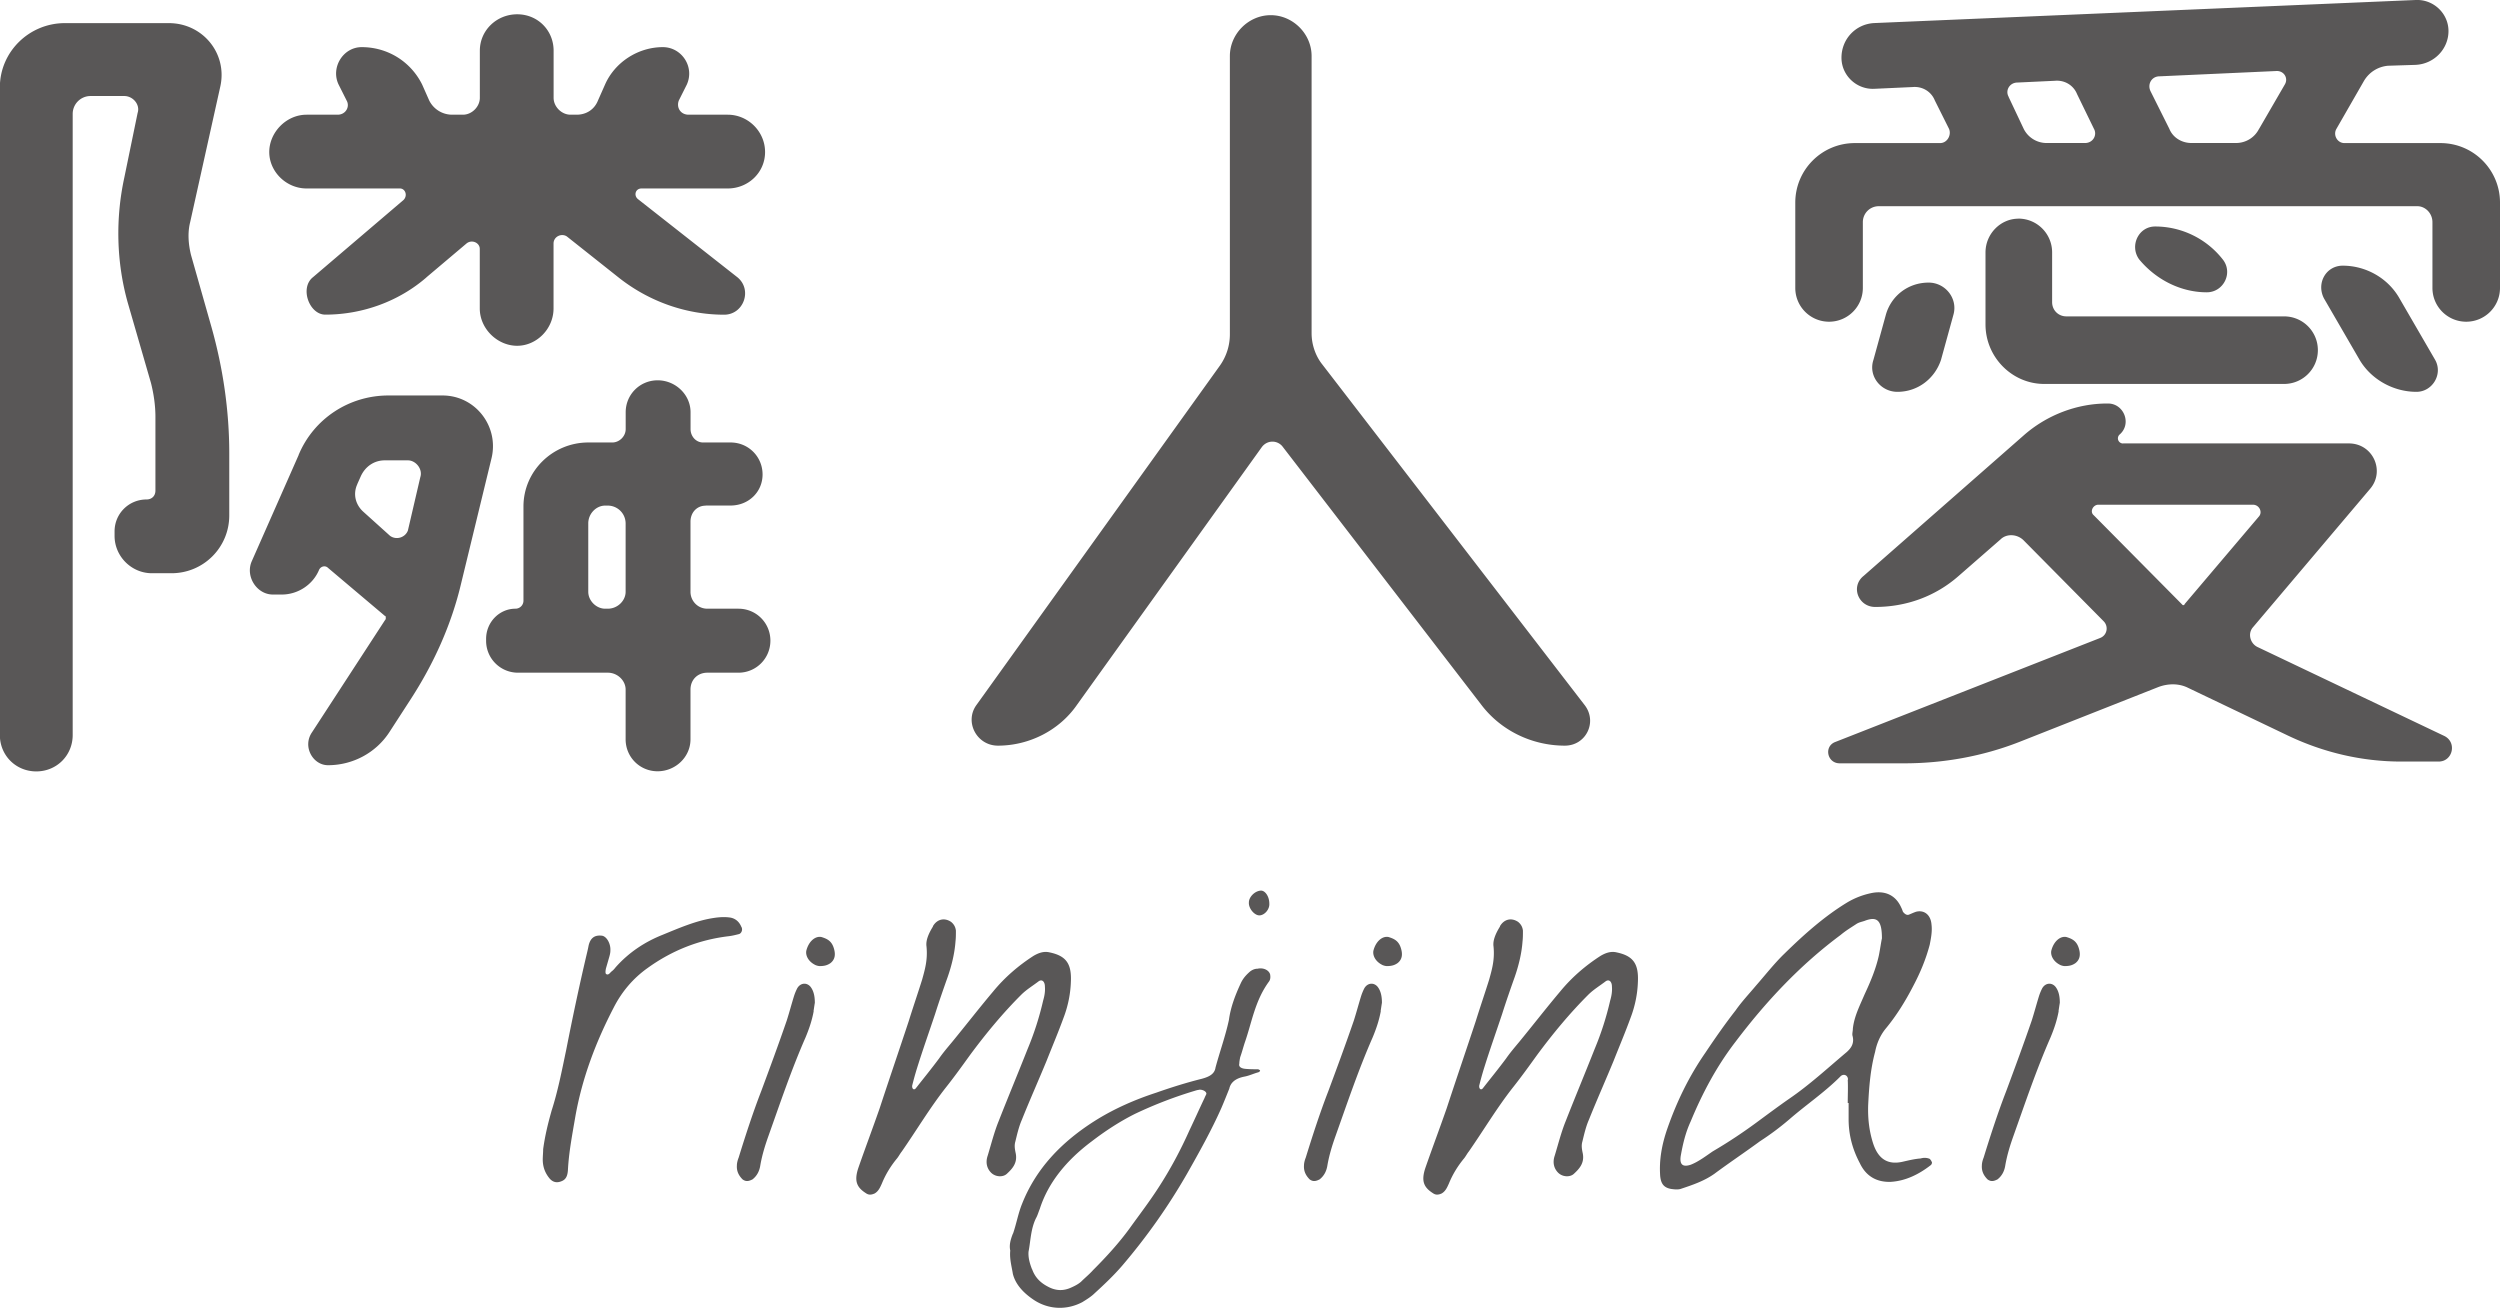 <svg xmlns="http://www.w3.org/2000/svg" viewBox="0 0 370.75 193.95"><path d="M25.04 3.43c5.01 0 8.7 4.48 7.64 9.36L28.2 32.95c-.4 1.58-.26 3.29.13 4.88l3.03 10.67C33.07 54.56 34 60.89 34 67.21v9.23c0 4.74-3.82 8.57-8.57 8.57h-2.9c-3.03 0-5.54-2.5-5.54-5.54v-.66c0-2.64 2.11-4.74 4.74-4.74.79 0 1.32-.53 1.32-1.32V61.81c0-1.71-.26-3.43-.66-5.01l-3.43-11.86c-1.71-6.06-1.84-12.52-.53-18.58l1.98-9.62c.4-1.19-.66-2.5-1.98-2.5h-5.01a2.65 2.65 0 00-2.64 2.64V109c0 3.03-2.37 5.4-5.4 5.4s-5.4-2.37-5.4-5.4V12.92C0 7.65 4.35 3.43 9.62 3.43h15.42zm19.24 64.05c2.24-5.4 7.51-8.83 13.31-8.83h8.04c4.88 0 8.43 4.61 7.25 9.36L68.4 86.46c-1.45 6.19-4.09 11.99-7.51 17.26l-3.16 4.88c-1.98 3.03-5.4 4.88-9.09 4.88-2.24 0-3.82-2.77-2.37-4.88l10.81-16.61c.13-.13.13-.26.13-.26 0-.26 0-.39-.13-.39l-8.43-7.12c-.4-.4-1.05-.26-1.32.26-.92 2.24-3.16 3.69-5.54 3.69h-1.32c-2.37 0-4.09-2.64-3.16-4.88l6.98-15.81zm18.98-26.36c-4.09 3.56-9.49 5.54-15.02 5.54-2.37 0-3.82-3.95-1.84-5.54l13.44-11.46c.66-.66.26-1.71-.53-1.71H45.47c-3.03 0-5.54-2.5-5.54-5.4s2.5-5.54 5.54-5.54h4.61c1.19 0 1.85-1.19 1.32-2.11l-1.19-2.37c-1.19-2.5.66-5.54 3.43-5.54 3.82 0 7.25 2.11 8.96 5.54l1.05 2.37a3.803 3.803 0 003.43 2.11h1.58c1.32 0 2.5-1.19 2.5-2.5V7.52c0-3.03 2.5-5.4 5.54-5.4s5.4 2.37 5.4 5.4v6.99c0 1.32 1.19 2.5 2.5 2.5h.92c1.45 0 2.64-.79 3.16-2.11l1.05-2.37c1.45-3.29 4.88-5.54 8.57-5.54 2.77 0 4.74 2.9 3.56 5.54l-1.19 2.37c-.4 1.05.26 2.11 1.45 2.11h5.8c3.03 0 5.54 2.5 5.54 5.54s-2.5 5.4-5.54 5.4H95.14c-.92 0-1.19 1.05-.53 1.58l14.76 11.6c2.24 1.85.92 5.54-1.98 5.54-5.67 0-11.2-1.98-15.68-5.54l-7.64-6.06c-.79-.53-1.98 0-1.98 1.05v9.62c0 3.03-2.5 5.54-5.4 5.54s-5.54-2.5-5.54-5.54v-8.83c0-.92-1.19-1.45-1.98-.79l-5.93 5.01zM52.98 71.83c-.66 1.45-.26 3.03.92 4.08l3.95 3.56c.92.66 2.24.26 2.64-.79l1.84-7.91c.4-1.19-.66-2.5-1.84-2.5h-3.43c-1.58 0-2.9.92-3.56 2.37l-.53 1.19zm51.66 3.16c-1.32 0-2.24 1.05-2.24 2.37v10.41c0 1.32 1.05 2.5 2.5 2.5h4.61c2.64 0 4.74 2.11 4.74 4.74s-2.11 4.75-4.74 4.75h-4.61c-1.45 0-2.5 1.05-2.5 2.5v7.38c0 2.64-2.24 4.74-4.88 4.74s-4.74-2.11-4.74-4.74v-7.38c0-1.32-1.19-2.5-2.64-2.5H76.83a4.72 4.72 0 01-4.74-4.75v-.26c0-2.5 1.98-4.48 4.35-4.48.66 0 1.19-.53 1.19-1.19V75.11c0-5.27 4.35-9.49 9.62-9.49h3.56c1.05 0 1.98-.92 1.98-1.98v-2.5c0-2.64 2.11-4.74 4.74-4.74s4.88 2.11 4.88 4.74v2.5c0 1.05.79 1.98 1.85 1.98h4.09c2.64 0 4.74 2.11 4.74 4.74s-2.11 4.61-4.74 4.61h-3.69zm-17.4 12.78c0 1.32 1.19 2.5 2.5 2.5h.4c1.45 0 2.64-1.19 2.64-2.5V77.62a2.65 2.65 0 00-2.64-2.64h-.4c-1.32 0-2.5 1.19-2.5 2.64v10.15zm107.27-38.34c0 1.58.53 3.29 1.58 4.61l38.88 50.48c1.98 2.5.26 6.06-2.9 6.06-4.88 0-9.49-2.24-12.39-6.06l-29.52-38.35c-.79-.92-2.24-.92-3.03.13l-27.41 38.22c-2.64 3.82-7.12 6.06-11.73 6.06-3.16 0-5.01-3.56-3.16-6.06l36.11-50.34c.92-1.32 1.45-2.9 1.45-4.61V8.31c0-3.29 2.77-6.06 6.06-6.06s6.06 2.77 6.06 6.06v41.12zm153.18-28.21h14.23c4.88 0 8.83 3.95 8.83 8.83V42.7c0 2.77-2.24 5.01-5.01 5.01s-5.01-2.24-5.01-5.01v-9.75c0-1.32-1.05-2.37-2.24-2.37h-79.86c-1.32 0-2.37 1.05-2.37 2.37v9.75c0 2.77-2.24 5.01-5.01 5.01s-5.01-2.24-5.01-5.01V30.05c0-4.88 3.95-8.83 8.83-8.83h12.65c1.05 0 1.71-1.19 1.32-2.11l-2.11-4.22c-.53-1.32-1.85-2.11-3.29-1.98l-5.67.26c-2.64.13-4.88-1.98-4.88-4.61 0-2.77 2.11-5.01 4.88-5.14L358.23 0c2.64-.13 4.88 1.98 4.88 4.61s-2.11 4.88-4.88 5.01l-4.09.13c-1.45.13-2.77.92-3.56 2.24l-4.09 7.12c-.53.92.13 2.11 1.19 2.11zm-32.82 44.54h33.47c3.56 0 5.4 4.08 3.16 6.72l-17.4 20.56c-.79.92-.4 2.37.66 2.9l27.68 13.18c1.98.92 1.32 3.82-.79 3.82h-5.54c-5.8 0-11.47-1.32-16.74-3.82L324.48 102c-1.32-.66-2.9-.66-4.35-.13l-20.69 8.17c-5.4 2.11-11.2 3.16-17 3.16h-9.62c-1.85 0-2.37-2.5-.66-3.16l39.27-15.42c1.05-.39 1.32-1.71.53-2.5L300.1 80.13c-.92-.92-2.5-1.05-3.43-.13l-6.19 5.4c-3.43 3.03-7.78 4.61-12.39 4.61-2.5 0-3.69-3.03-1.71-4.61l23.72-20.82c3.43-3.03 7.91-4.74 12.39-4.74h.13c2.37 0 3.56 3.03 1.71 4.61a.762.762 0 00.53 1.32zm-28.86-23.85c2.5 0 4.35 2.37 3.69 4.74l-1.85 6.72c-.92 2.77-3.43 4.74-6.46 4.74-2.5 0-4.35-2.37-3.56-4.74l1.85-6.72c.79-2.77 3.29-4.74 6.33-4.74zm13.31-9.49c2.77 0 5.01 2.24 5.01 5.01v7.38c0 1.19.92 2.11 2.11 2.11h32.29c2.77 0 5.01 2.24 5.01 5.01s-2.24 5.01-5.01 5.01h-35.58c-4.74 0-8.7-3.95-8.7-8.83V37.44c0-2.77 2.24-5.01 4.88-5.01zm-1.45-18.06l2.24 4.74a3.803 3.803 0 003.43 2.11h5.67c1.19 0 1.84-1.19 1.32-2.11l-2.5-5.14c-.53-1.32-1.85-2.11-3.29-1.98l-5.54.26c-1.19 0-1.85 1.19-1.32 2.11zm12.65 62.07l13.18 13.31h.13q.13 0 .13-.13l11.07-13.05c.53-.66 0-1.71-.92-1.71h-22.93c-.79 0-1.32 1.05-.66 1.58zm19.11-37.96c1.58 1.98.13 4.88-2.37 4.88-3.82 0-7.51-1.85-10.02-4.88-1.45-1.98-.13-4.88 2.37-4.88 3.95 0 7.64 1.84 10.02 4.88zm5.4-19.37l3.82-6.59c.53-.92-.13-1.98-1.19-1.98l-17.4.79c-1.19 0-1.85 1.19-1.32 2.24l2.77 5.54c.53 1.32 1.85 2.11 3.29 2.11h6.59c1.45 0 2.77-.79 3.43-2.11zm23.33 39.01c-3.43 0-6.72-1.84-8.43-4.74l-5.27-9.09c-1.19-2.24.26-4.88 2.77-4.88 3.43 0 6.72 1.84 8.43 4.88l5.27 9.09c1.19 2.11-.4 4.74-2.77 4.74zM81.77 164.81c.96-2.96 1.54-5.98 2.19-9.07.96-4.89 1.99-9.77 3.15-14.66.06-.26.13-.58.19-.9.26-1.03.84-1.54 1.93-1.42.71.06 1.35 1.16 1.29 2.19 0 .45-.13.84-.26 1.29l-.39 1.35c-.06.26-.13.71 0 .84.32.26.58-.13.77-.32.26-.19.45-.39.64-.64 1.99-2.25 4.37-3.79 6.94-4.82 2.51-1.03 5.02-2.12 7.59-2.51.84-.13 1.67-.19 2.51-.06.71.13 1.29.58 1.61 1.35.26.39.06.96-.32 1.09-.51.13-1.03.26-1.54.32-4.31.51-8.36 2.06-12.09 4.76-2.06 1.48-3.73 3.41-4.95 5.79-2.64 5.08-4.69 10.42-5.72 16.27-.45 2.64-.96 5.27-1.09 7.91-.06.77-.26 1.35-.96 1.61-.64.26-1.22.19-1.74-.39-.64-.77-1.03-1.67-1.03-2.83 0-.51.06-1.03.06-1.54.26-1.93.71-3.79 1.22-5.59zm38.9-14.85c-.26 1.42-.71 2.7-1.22 3.92-2.06 4.69-3.73 9.64-5.47 14.53-.51 1.42-.96 2.89-1.22 4.37-.13.9-.51 1.61-1.16 2.12-.51.26-.96.39-1.48 0-.51-.51-.9-1.16-.84-2.06 0-.39.13-.84.26-1.16 1.03-3.34 2.12-6.69 3.34-9.84 1.29-3.47 2.57-6.94 3.79-10.48.39-1.22.71-2.44 1.09-3.67.13-.39.26-.71.45-1.09.45-.84 1.41-.96 1.99-.26.45.58.64 1.35.64 2.38-.06.32-.13.84-.19 1.22zm.19-6.88c-.9-.45-1.41-1.29-1.29-2.06.32-1.35 1.29-2.25 2.25-2.06.84.26 1.54.58 1.86 1.74.26.9.13 1.61-.51 2.12-.45.32-.9.45-1.61.45-.13 0-.45-.06-.71-.19zm17.49-5.72c.64-1.09 1.74-1.29 2.7-.64.39.32.64.71.71 1.29 0 .58 0 1.09-.06 1.61-.13 1.8-.58 3.6-1.16 5.27-.64 1.8-1.29 3.67-1.86 5.47-.9 2.7-1.86 5.4-2.7 8.1-.26.84-.51 1.74-.71 2.57 0 .13 0 .32.13.45s.32.06.45-.13c1.16-1.48 2.31-2.89 3.41-4.37.58-.84 1.29-1.67 1.93-2.44 2.06-2.51 4.05-5.08 6.11-7.52 1.74-2.12 3.79-3.86 5.98-5.27.77-.45 1.54-.71 2.38-.51 2.44.51 3.28 1.67 3.15 4.37-.06 1.86-.45 3.67-1.09 5.34-.77 2.12-1.67 4.24-2.51 6.37-1.22 2.96-2.51 5.85-3.67 8.75-.45 1.03-.71 2.19-.96 3.21-.19.64-.06 1.22.06 1.8.26 1.41-.51 2.25-1.35 3.02-.58.51-1.67.45-2.31-.19-.64-.64-.84-1.54-.51-2.51.51-1.67.96-3.47 1.61-5.08 1.41-3.6 2.89-7.14 4.31-10.74a44.15 44.15 0 002.31-7.2c.19-.64.32-1.35.26-2.06 0-.77-.45-1.16-.96-.77-.84.64-1.8 1.22-2.57 1.99-2.7 2.7-5.21 5.72-7.59 8.94-1.16 1.61-2.31 3.21-3.54 4.76-2.38 3.02-4.37 6.37-6.56 9.52-.26.32-.45.71-.71 1.03-.9 1.09-1.67 2.31-2.25 3.73-.26.58-.51 1.16-1.09 1.48-.45.19-.84.26-1.29-.06-1.41-.9-1.74-1.87-1.09-3.79 1.03-2.96 2.12-5.85 3.15-8.81 1.41-4.31 2.89-8.62 4.31-12.92.64-2.06 1.35-4.12 1.99-6.17.39-1.42.84-2.89.64-4.89-.13-.9.32-1.93.96-2.96zm11.88 45.59c.51-1.48.77-3.02 1.35-4.44 1.99-5.02 5.66-9.13 11.19-12.54 2.64-1.61 5.53-2.89 8.68-3.92 2.19-.77 4.44-1.48 6.75-2.06 1.22-.32 1.93-.77 2.06-1.67.64-2.38 1.48-4.69 1.99-7.07.26-1.93.96-3.73 1.8-5.53.32-.64.71-1.09 1.29-1.61.32-.26.71-.45 1.16-.45.84-.19 1.67.19 1.86.84.06.39.06.77-.19 1.09-2.06 2.83-2.51 5.98-3.54 8.94-.26.77-.45 1.54-.71 2.25-.06.32-.13.64-.13.96-.13.45.26.71.9.77s1.22.06 1.86.06c.06 0 .32.13.32.19s-.06.19-.26.26c-.71.19-1.35.51-2.06.64-1.35.26-2.06.9-2.25 1.8-.39.96-.77 1.93-1.16 2.83-1.48 3.34-3.28 6.56-5.14 9.84-2.7 4.69-5.85 9.2-9.58 13.57-1.22 1.42-2.64 2.77-4.12 4.12-.45.45-1.16.9-1.8 1.29-2.31 1.22-4.95 1.09-7.07-.26-1.67-1.09-2.83-2.38-3.22-3.92-.19-1.16-.51-2.25-.39-3.47-.19-.84.06-1.67.39-2.51zm2.83 5.27c.39 1.09 1.09 1.93 2.31 2.57 1.16.64 2.31.71 3.54.13.58-.26 1.03-.51 1.41-.84.58-.58 1.22-1.09 1.8-1.74 1.99-1.99 3.86-4.05 5.4-6.17 1.48-2.06 2.96-3.99 4.24-5.98 1.8-2.76 3.34-5.66 4.63-8.55.77-1.61 1.48-3.21 2.25-4.82.06-.19.19-.39.26-.58.06-.32-.45-.64-.96-.64-.13 0-.26.06-.39.06-3.28.96-6.43 2.19-9.26 3.54-2.31 1.16-4.44 2.57-6.37 4.05-3.79 2.83-6.49 6.17-7.72 10.03-.19.45-.32.96-.58 1.41-.77 1.61-.77 3.28-1.09 4.95-.06.9.19 1.74.51 2.57zm33.69-52.47c-.71 0-1.61-1.03-1.54-1.93 0-.77.84-1.67 1.74-1.74.64-.06 1.29.84 1.29 1.93.06.84-.71 1.74-1.48 1.74zm18.02 14.21c-.26 1.42-.71 2.7-1.22 3.92-2.06 4.69-3.73 9.64-5.47 14.53-.51 1.42-.96 2.89-1.22 4.37-.13.9-.51 1.61-1.16 2.12-.51.26-.96.39-1.48 0-.51-.51-.9-1.16-.84-2.06 0-.39.13-.84.26-1.16 1.03-3.34 2.12-6.69 3.34-9.84 1.29-3.47 2.57-6.94 3.79-10.48.39-1.22.71-2.44 1.09-3.67.13-.39.26-.71.45-1.09.45-.84 1.41-.96 1.99-.26.45.58.64 1.35.64 2.38-.06.32-.13.84-.19 1.22zm.19-6.88c-.9-.45-1.41-1.29-1.29-2.06.32-1.35 1.29-2.25 2.25-2.06.84.26 1.54.58 1.86 1.74.26.9.13 1.61-.51 2.12-.45.32-.9.45-1.61.45-.13 0-.45-.06-.71-.19zm17.48-5.72c.64-1.09 1.74-1.29 2.7-.64.39.32.64.71.71 1.29 0 .58 0 1.09-.06 1.61-.13 1.8-.58 3.6-1.16 5.27-.64 1.8-1.29 3.67-1.86 5.47-.9 2.7-1.86 5.4-2.7 8.1-.26.84-.51 1.74-.71 2.57 0 .13 0 .32.13.45s.32.06.45-.13c1.16-1.48 2.31-2.89 3.41-4.37.58-.84 1.29-1.67 1.93-2.44 2.06-2.51 4.05-5.08 6.11-7.52 1.74-2.12 3.79-3.86 5.98-5.27.77-.45 1.54-.71 2.38-.51 2.44.51 3.28 1.67 3.15 4.37-.06 1.86-.45 3.67-1.09 5.34-.77 2.12-1.67 4.24-2.51 6.37-1.22 2.96-2.51 5.85-3.67 8.75-.45 1.03-.71 2.19-.96 3.21-.19.64-.06 1.22.06 1.8.26 1.41-.51 2.25-1.35 3.02-.58.51-1.67.45-2.31-.19-.64-.64-.84-1.54-.51-2.51.51-1.67.96-3.47 1.61-5.08 1.41-3.6 2.89-7.14 4.31-10.74a44.15 44.15 0 002.31-7.2c.19-.64.32-1.35.26-2.06 0-.77-.45-1.16-.96-.77-.84.64-1.8 1.22-2.57 1.99-2.7 2.7-5.21 5.72-7.59 8.94-1.16 1.61-2.31 3.21-3.54 4.76-2.38 3.02-4.37 6.37-6.56 9.52-.26.32-.45.71-.71 1.03-.9 1.09-1.67 2.31-2.25 3.73-.26.58-.51 1.16-1.09 1.48-.45.19-.84.26-1.29-.06-1.41-.9-1.74-1.87-1.09-3.79 1.03-2.96 2.12-5.85 3.15-8.81 1.41-4.31 2.89-8.62 4.31-12.92.64-2.06 1.35-4.12 1.99-6.17.39-1.42.84-2.89.64-4.89-.13-.9.32-1.93.96-2.96zm51.62 22.76c0-.71-.71-.96-1.16-.45-2.38 2.38-5.08 4.18-7.59 6.37a40.484 40.484 0 01-4.31 3.21c-2.19 1.61-4.5 3.15-6.75 4.82-1.54 1.09-3.28 1.67-5.02 2.25-.45.13-.96.06-1.41 0-1.03-.19-1.48-.71-1.61-1.86-.19-2.44.26-4.76 1.03-7.01 1.41-4.05 3.21-7.78 5.66-11.32 1.42-2.12 2.89-4.24 4.5-6.3.9-1.29 1.99-2.44 3.02-3.67 1.41-1.61 2.76-3.34 4.24-4.76 2.89-2.83 5.92-5.53 9.32-7.59 1.09-.64 2.25-1.09 3.47-1.35 2.06-.45 3.67.26 4.5 2.12.13.26.19.45.26.64.26.32.58.58.96.39.32-.13.58-.26.96-.39 1.16-.32 2.19.39 2.31 1.86.13 1.03-.06 1.99-.26 3.02-.58 2.19-1.42 4.18-2.44 6.11-1.16 2.25-2.51 4.44-4.12 6.37-.77.96-1.29 2.12-1.54 3.41-.71 2.64-.9 5.27-1.03 7.91-.06 1.93.13 3.73.71 5.59.77 2.44 2.25 3.34 4.56 2.76.84-.19 1.67-.39 2.51-.45.45-.13.9-.13 1.35.06.13.13.26.32.32.51.06.06-.06.32-.13.39-1.8 1.41-3.79 2.38-5.98 2.51-1.93.06-3.6-.71-4.57-2.76-1.09-2.06-1.67-4.18-1.67-6.56v-2.38h-.13c0-1.16.06-2.31 0-3.47zm2.38-23.53c-.39.13-.77.19-1.16.45-.77.51-1.54.96-2.31 1.61-5.98 4.44-11.06 9.84-15.62 15.88-2.77 3.6-4.89 7.59-6.62 11.77-.77 1.67-1.16 3.34-1.48 5.14-.19 1.29.32 1.67 1.48 1.29 1.16-.45 2.25-1.29 3.28-1.99 2.31-1.35 4.63-2.89 6.88-4.57 1.48-1.09 2.96-2.19 4.44-3.22 3.02-2.06 5.72-4.56 8.55-6.94.64-.58 1.16-1.29.84-2.44-.06-.32.06-.64.06-1.03.19-1.8 1.03-3.41 1.74-5.08.84-1.8 1.67-3.73 2.12-5.79.19-.96.32-1.93.45-2.51 0-2.7-.71-3.34-2.64-2.57zm28.86 13.37c-.26 1.42-.71 2.7-1.22 3.92-2.06 4.69-3.73 9.64-5.47 14.53-.51 1.42-.96 2.89-1.22 4.37-.13.9-.51 1.61-1.16 2.12-.51.26-.96.39-1.48 0-.51-.51-.9-1.16-.84-2.06 0-.39.13-.84.26-1.16 1.03-3.34 2.12-6.69 3.34-9.84 1.29-3.47 2.57-6.94 3.79-10.48.39-1.22.71-2.44 1.09-3.67.13-.39.26-.71.45-1.09.45-.84 1.41-.96 1.99-.26.45.58.64 1.35.64 2.38-.06.32-.13.84-.19 1.22zm.19-6.88c-.9-.45-1.41-1.29-1.29-2.06.32-1.35 1.29-2.25 2.25-2.06.84.26 1.54.58 1.86 1.74.26.9.13 1.61-.51 2.12-.45.32-.9.45-1.61.45-.13 0-.45-.06-.71-.19z" fill="#595757"/></svg>